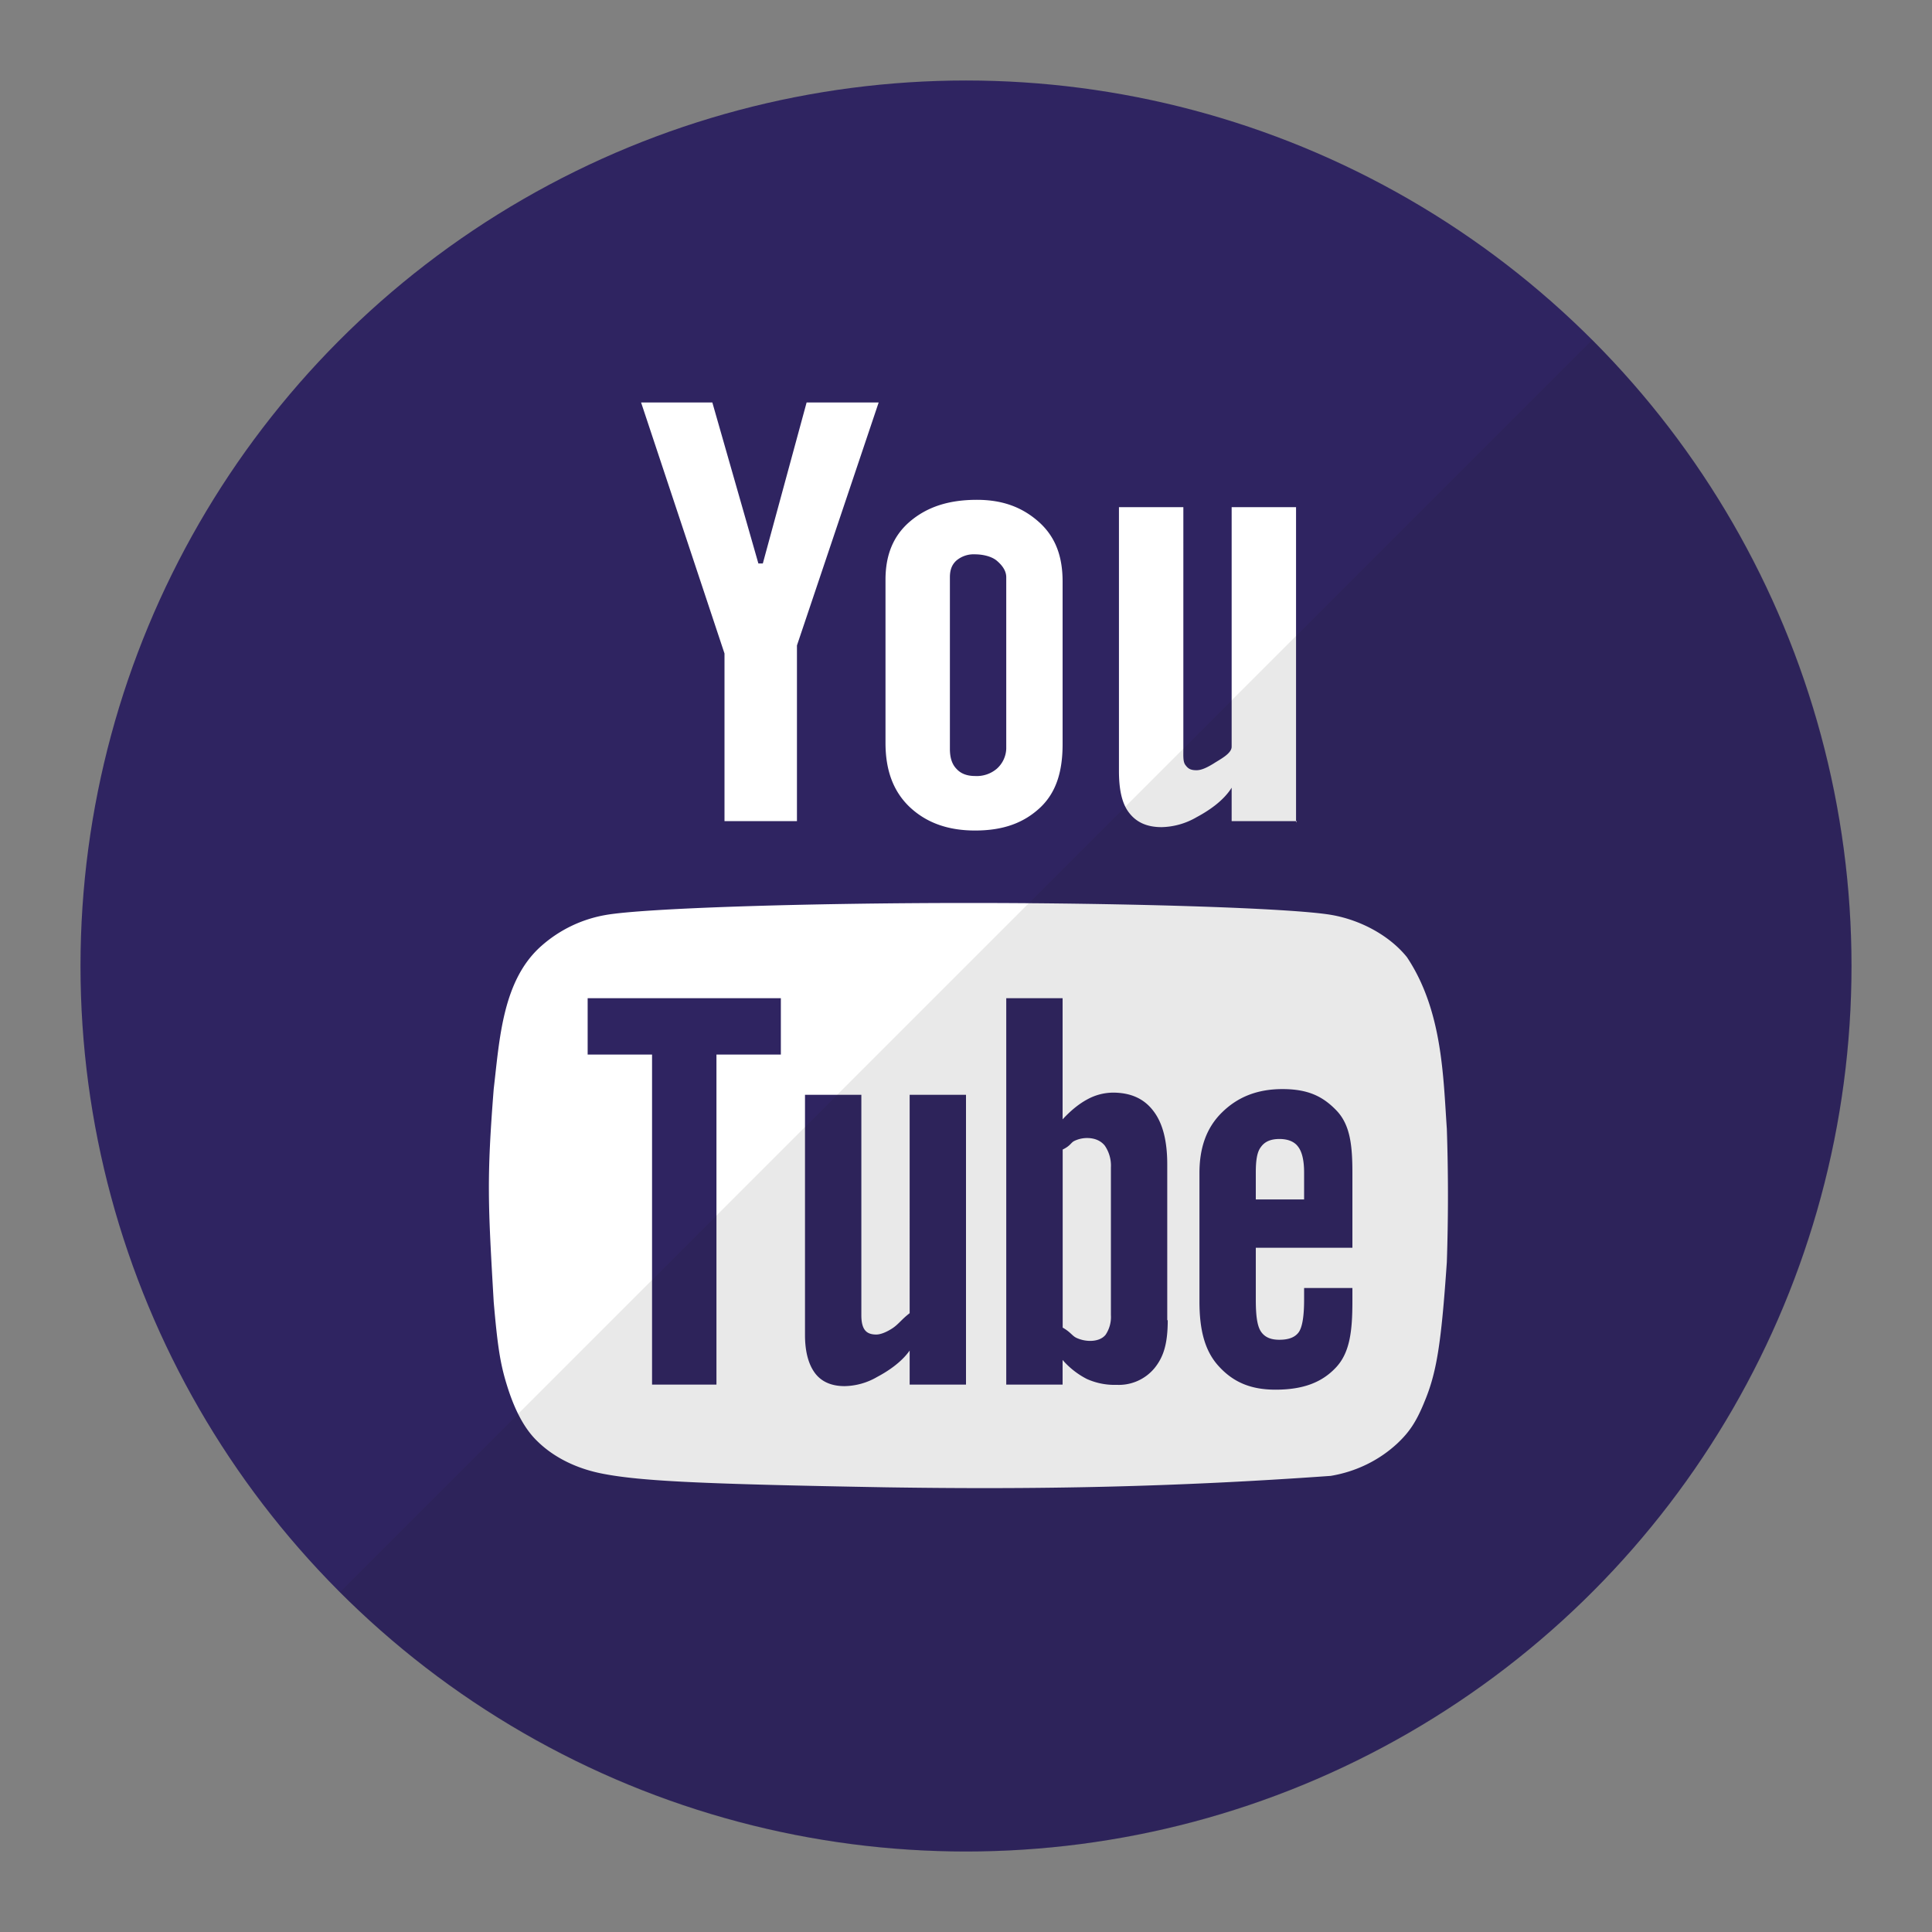 <?xml version="1.0" encoding="UTF-8"?> <svg xmlns="http://www.w3.org/2000/svg" viewBox="0 0 24 24" xml:space="preserve"><rect x="0" y="0" width="24" height="24" fill="#808080" stroke="none"/> <circle cx="12" cy="12" fill="#2f2461" r="11" class="fill-d82b2b"></circle> <path d="M17.688 17.43c.159-.372.215-.733.285-1.75a24.64 24.64 0 0 0 0-1.659c-.045-.644-.053-1.467-.495-2.13-.206-.257-.556-.457-.93-.524-.466-.084-2.46-.15-4.514-.15-2.059 0-4.048.066-4.514.15a1.62 1.62 0 0 0-.794.383c-.485.427-.52 1.16-.593 1.778-.088 1.118-.071 1.42 0 2.645.047.542.08.764.163 1.031.098.32.224.552.383.703.205.2.486.338.808.4.476.093 1.251.129 3.52.169 1.892.029 3.56-.002 5.523-.142.314-.052.603-.193.83-.405.146-.138.23-.262.328-.498zM9.7 13.1h-.8v4.1h-.8v-4.1h-.8v-.7h2.4v.7zm2.3 4.1h-.7v-.423c-.1.143-.264.254-.404.328a.828.828 0 0 1-.405.114c-.16 0-.284-.053-.365-.159-.08-.106-.126-.263-.126-.476V13.6h.7v2.74c0 .084.015.144.043.181.03.04.077.057.142.057.05 0 .119-.025.197-.075.078-.05.118-.114.218-.19V13.6h.7v3.6zm2.5-.8h.006c0 .3-.055.46-.164.595a.575.575 0 0 1-.471.208.837.837 0 0 1-.37-.073 1.004 1.004 0 0 1-.301-.236v.306h-.7v-4.8h.7v1.505c.1-.108.2-.19.303-.246a.673.673 0 0 1 .323-.086c.22 0 .386.075.501.227.117.151.173.373.173.663V16.4zm1.16.135c.046.073.12.108.232.108.116 0 .194-.03.24-.092.045-.062.068-.196.068-.405V16h.6v.166c0 .364-.03.638-.206.823-.172.183-.404.274-.75.274-.312 0-.528-.097-.705-.292-.178-.194-.239-.462-.239-.805v-1.594c0-.307.083-.56.28-.753.196-.193.44-.29.751-.29.318 0 .503.09.674.269.17.18.195.438.195.774v.928h-1.2v.646c0 .186.015.316.06.389zm.54-1.635h-.6v-.334c0-.15.015-.256.064-.318.047-.066.12-.099.23-.099.106 0 .187.033.233.098.048.063.073.17.073.318v.335zm-2.477-.67a.438.438 0 0 1 .077.273v1.833a.395.395 0 0 1-.066.245c-.04.05-.109.076-.193.076a.412.412 0 0 1-.17-.038c-.054-.026-.07-.07-.17-.127V14.28c.1-.048.1-.086.147-.108a.366.366 0 0 1 .155-.035c.093 0 .169.031.22.093zM7.964 5 9 8.118V10.2h.9V8.018L10.915 5h-.895l-.544 2h-.055l-.572-2h-.885zm3.34 1.478c-.21.179-.304.42-.304.724v2.026c0 .333.092.596.296.793.206.196.474.296.816.296.355 0 .608-.096.811-.286.201-.191.277-.453.277-.787v-2.02c0-.298-.08-.543-.286-.732-.207-.188-.454-.283-.779-.283-.354 0-.62.09-.831.269zm1.196.693v2.131a.349.349 0 0 1-.118.248.383.383 0 0 1-.266.09c-.104 0-.18-.029-.235-.09-.056-.058-.081-.14-.081-.248v-2.13c0-.086.021-.154.08-.208a.33.33 0 0 1 .228-.078c.103 0 .21.026.273.078.064.054.119.122.119.207zm3.6 3.046V6.3h-.8v2.976c0 .085-.139.154-.226.21-.09.055-.154.082-.211.082-.074 0-.104-.02-.136-.063-.032-.04-.027-.108-.027-.2V6.3h-.8v3.276c0 .233.037.408.128.523.091.117.221.176.402.176a.9.9 0 0 0 .437-.125c.157-.084.333-.205.433-.365v.415h.81l-.01.017z" fill="#FFFFFF" class="fill-ffffff"></path> <path d="M4.222 19.778A10.966 10.966 0 0 0 12 23c6.075 0 11-4.925 11-11 0-3.038-1.231-5.788-3.222-7.778L4.222 19.778z" fill="#231F20" opacity=".1" class="fill-231f20"></path> </svg> 